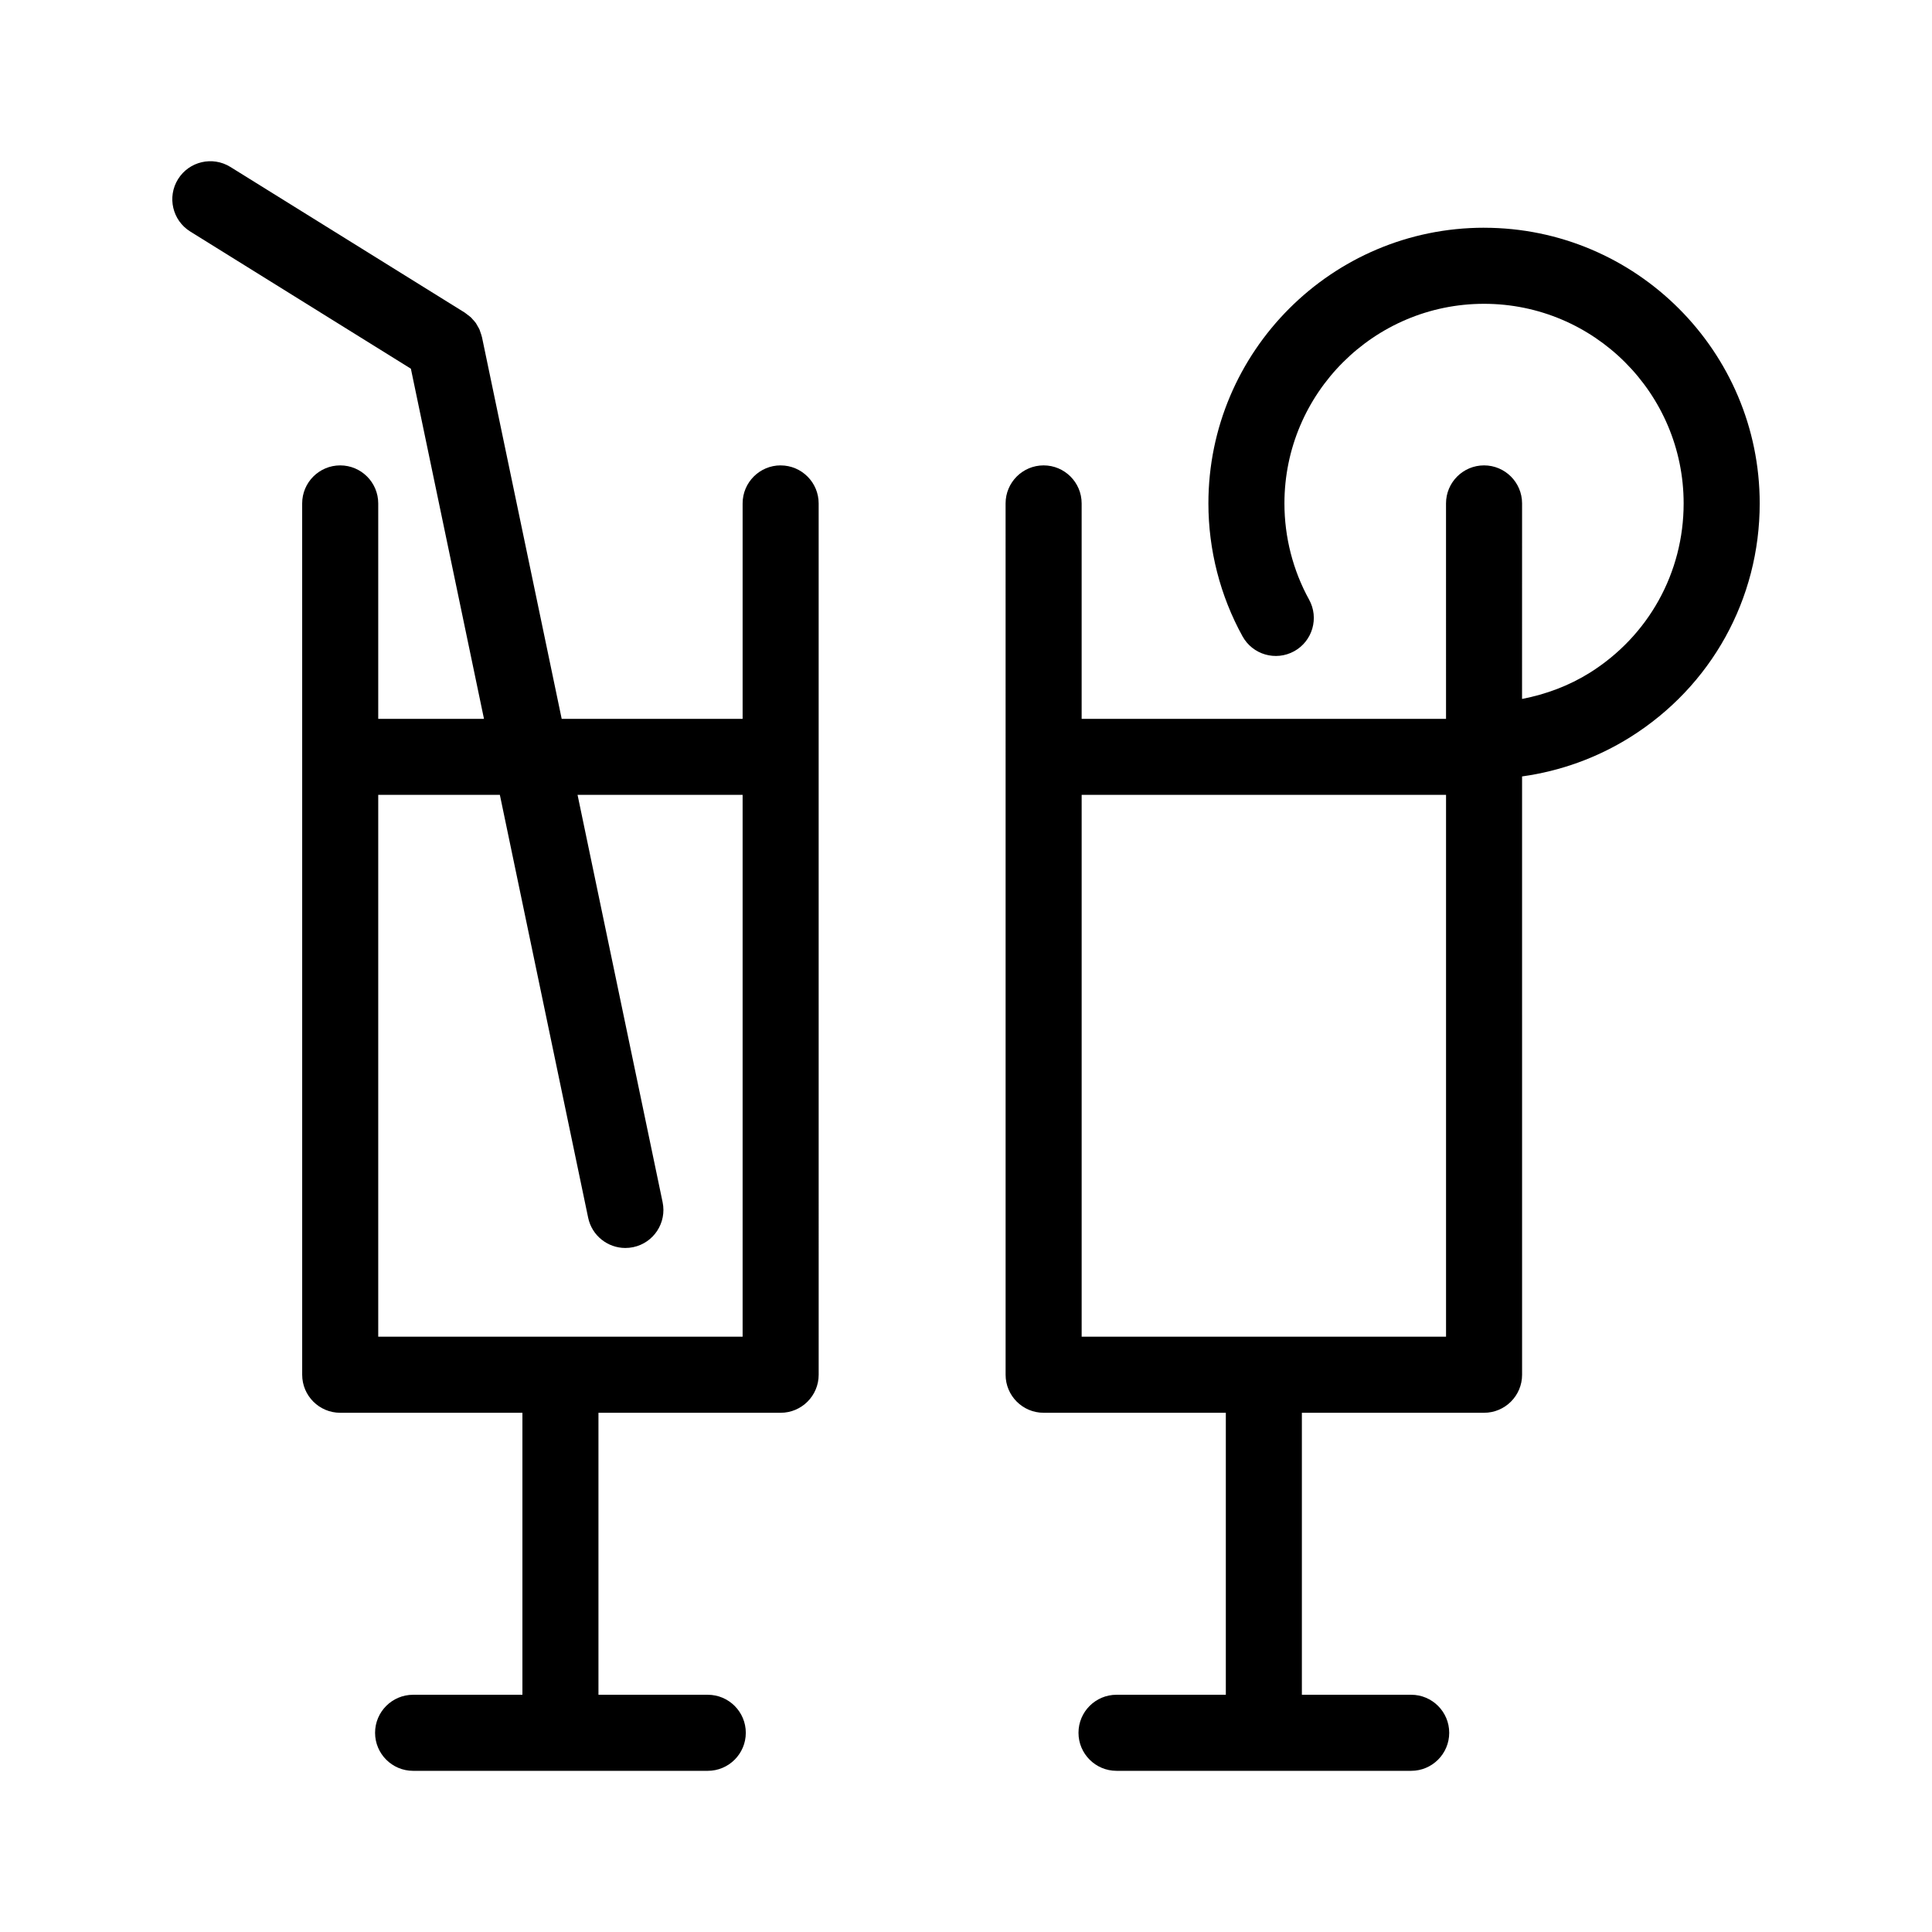 <?xml version="1.0" encoding="UTF-8"?>
<!-- Uploaded to: SVG Repo, www.svgrepo.com, Generator: SVG Repo Mixer Tools -->
<svg fill="#000000" width="800px" height="800px" version="1.1" viewBox="144 144 512 512" xmlns="http://www.w3.org/2000/svg">
 <g>
  <path d="m350.88 267.33c-5.562 0-10.078 4.516-10.078 10.078v57.094h-47.949l-21.121-101.14c-0.012-0.039-0.023-0.074-0.035-0.109-0.09-0.406-0.238-0.801-0.379-1.199-0.082-0.227-0.137-0.473-0.23-0.691-0.172-0.387-0.398-0.746-0.613-1.109-0.117-0.191-0.207-0.402-0.332-0.59-0.258-0.371-0.574-0.707-0.883-1.039-0.133-0.141-0.238-0.301-0.379-0.434-0.293-0.281-0.629-0.52-0.957-0.766-0.195-0.152-0.379-0.316-0.59-0.453-0.051-0.035-0.09-0.074-0.141-0.109l-62.137-38.621c-4.727-2.934-10.938-1.484-13.875 3.238-2.938 4.727-1.484 10.938 3.238 13.875l58.469 36.352 19.375 92.801h-28.027v-57.098c0-5.562-4.516-10.078-10.078-10.078s-10.078 4.516-10.078 10.078l0.004 67.172v163.74c0 5.562 4.516 10.078 10.078 10.078h48.285v74.73h-28.969c-5.562 0-10.078 4.516-10.078 10.078s4.516 10.078 10.078 10.078h78.09c5.562 0 10.078-4.516 10.078-10.078s-4.516-10.078-10.078-10.078h-28.969v-74.73h48.281c5.562 0 10.078-4.516 10.078-10.078l-0.004-163.74v-67.172c0-5.562-4.516-10.074-10.074-10.074zm-10.078 230.91h-96.566v-143.59h32.234l23.398 112.06c0.992 4.75 5.184 8.016 9.855 8.016 0.68 0 1.375-0.07 2.07-0.211 5.453-1.137 8.941-6.473 7.805-11.926l-22.539-107.94h43.742z"/>
  <path d="m537.29 204.35c-40.281 0-73.051 32.773-73.051 73.051 0 12.316 3.125 24.5 9.039 35.223 2.684 4.871 8.801 6.648 13.688 3.961 4.871-2.684 6.644-8.816 3.953-13.688-4.273-7.75-6.531-16.566-6.531-25.488 0-29.172 23.73-52.898 52.898-52.898 29.172 0 52.898 23.73 52.898 52.898 0 18.344-9.297 35.117-24.863 44.871-5.512 3.449-11.617 5.719-17.961 6.949l0.008-51.82c0-5.562-4.516-10.078-10.078-10.078s-10.078 4.516-10.078 10.078l0.004 57.098h-96.566v-57.098c0-5.562-4.516-10.078-10.078-10.078s-10.078 4.516-10.078 10.078l0.004 67.172v163.74c0 5.562 4.516 10.078 10.078 10.078h48.285v74.73h-28.969c-5.562 0-10.078 4.516-10.078 10.078s4.516 10.078 10.078 10.078h78.09c5.562 0 10.078-4.516 10.078-10.078s-4.516-10.078-10.078-10.078h-28.969v-74.73h48.281c5.562 0 10.078-4.516 10.078-10.078l-0.004-158.56c10.16-1.406 19.922-4.934 28.656-10.402 21.492-13.461 34.32-36.621 34.32-61.949 0-40.281-32.773-73.055-73.055-73.055zm-10.074 293.89h-96.566v-143.59h96.566z"/>
 </g>
</svg>